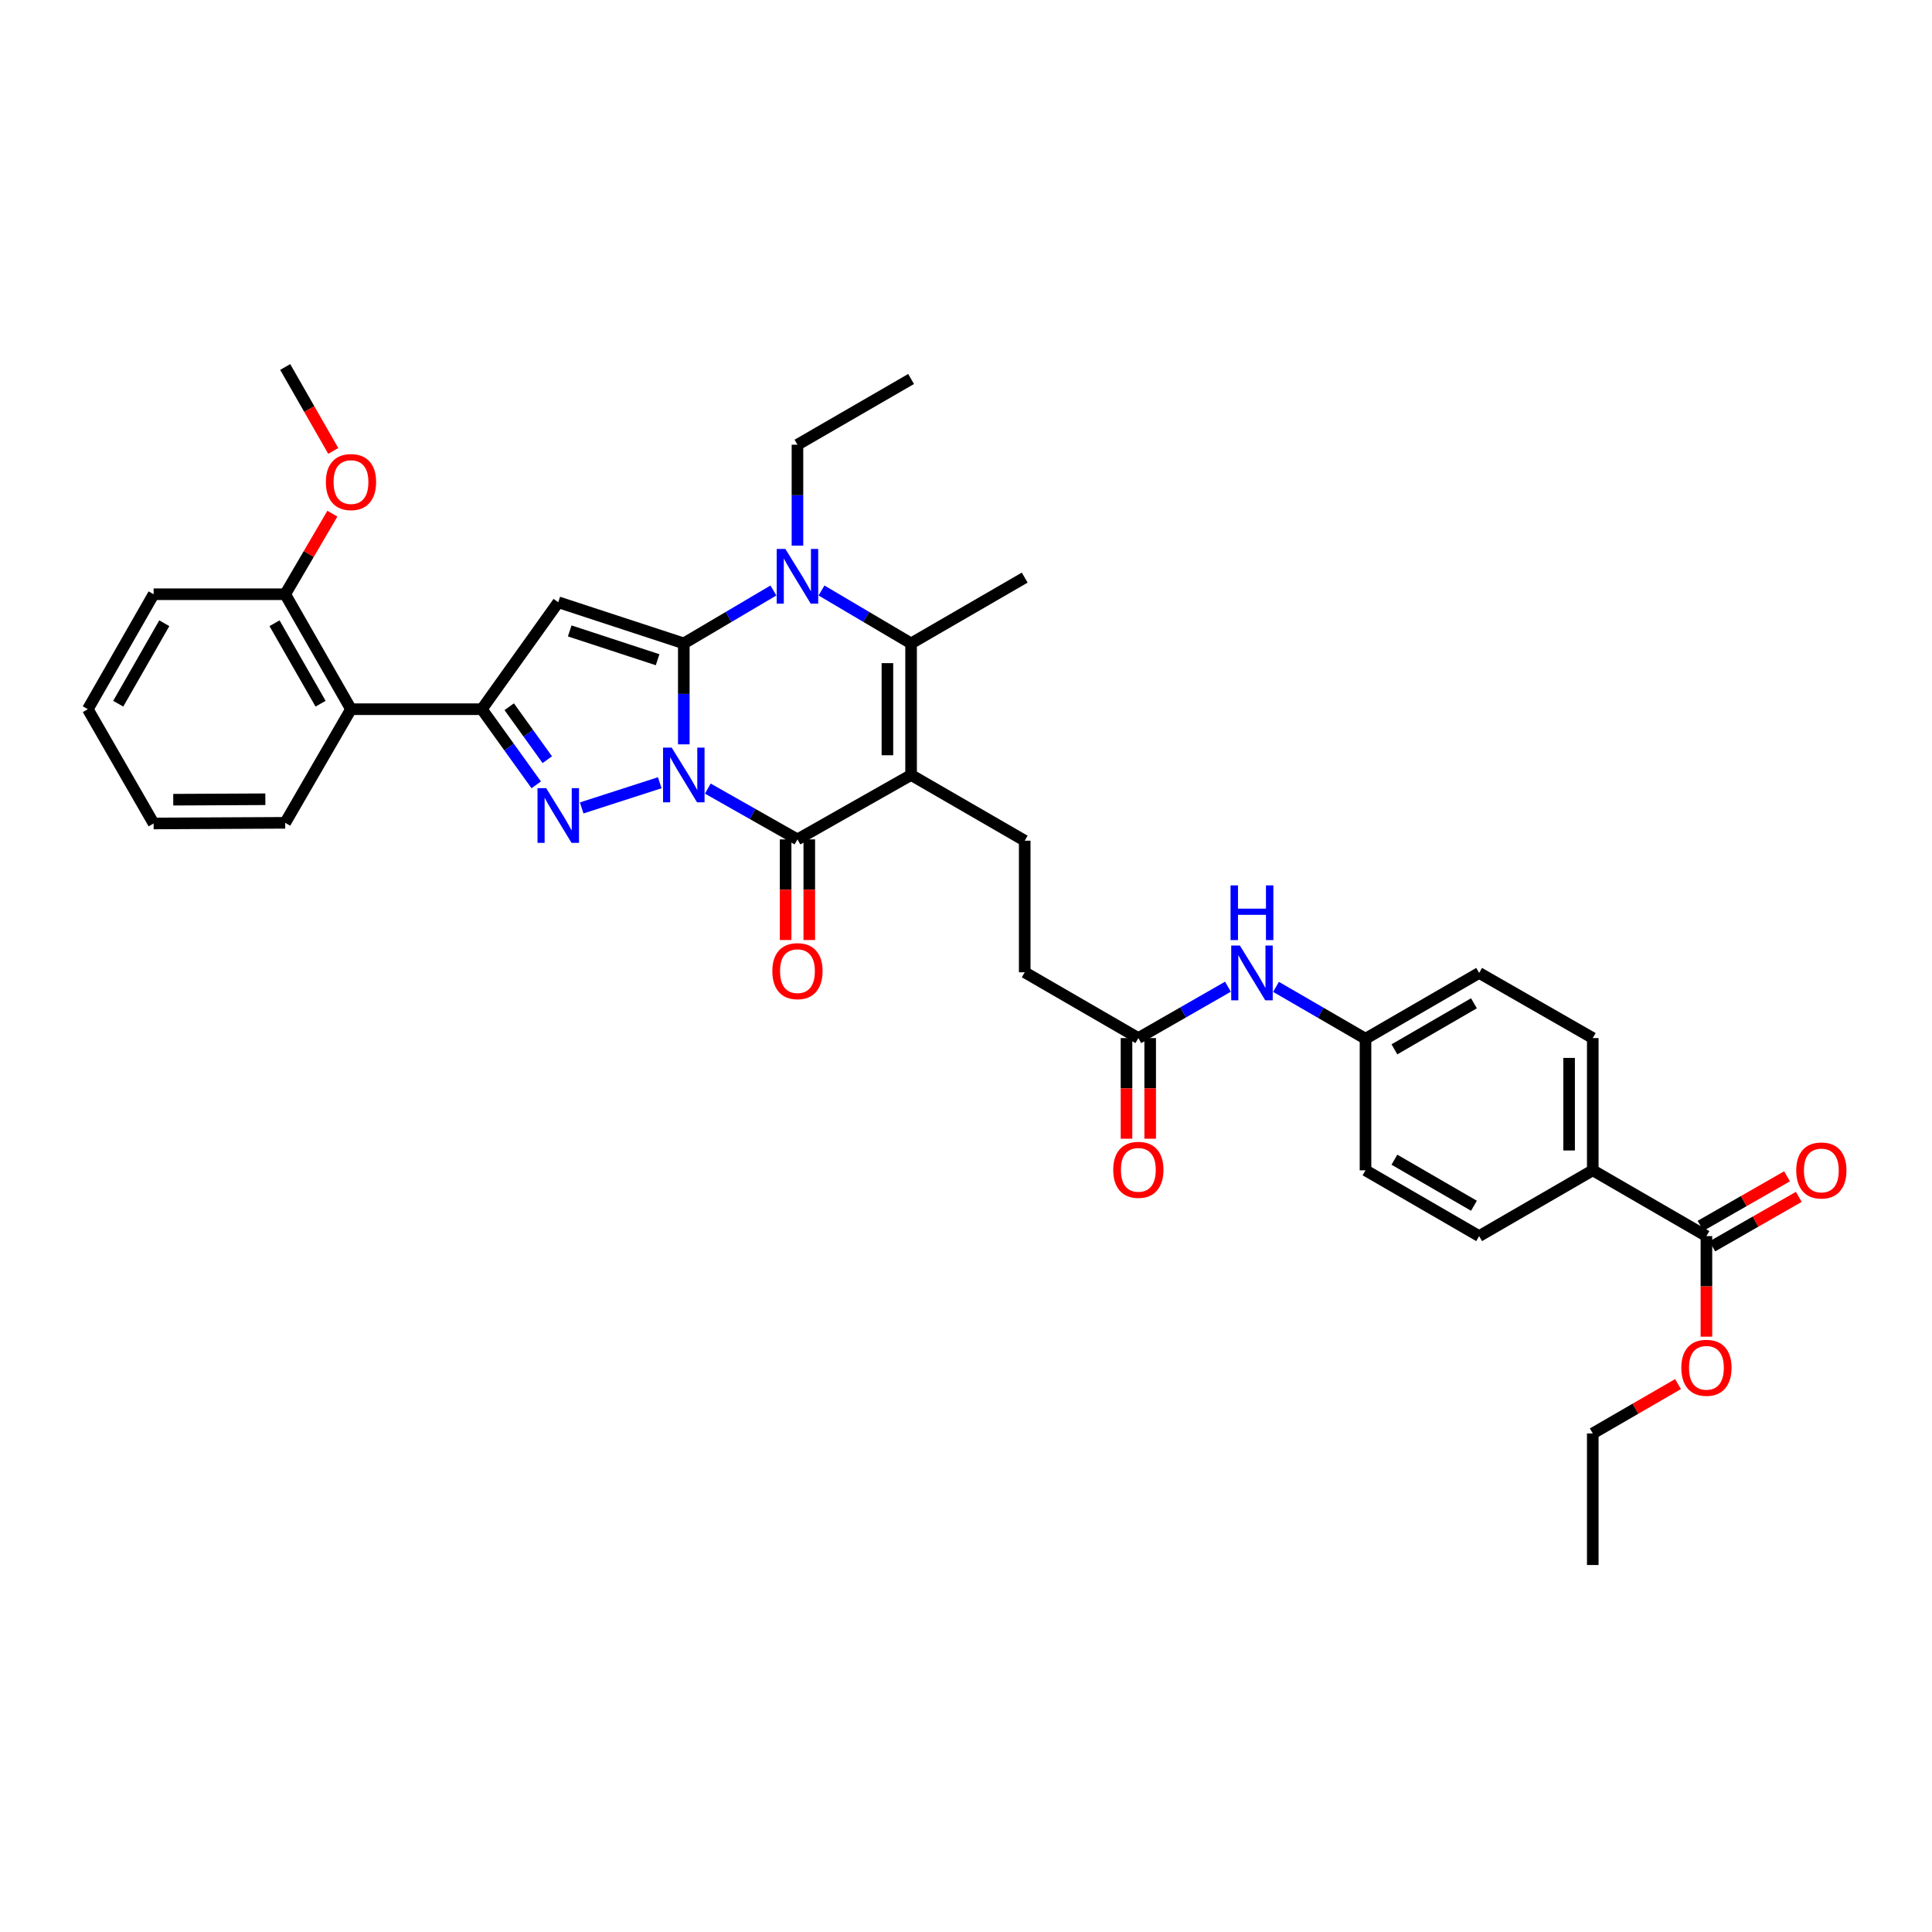 <?xml version='1.0' encoding='iso-8859-1'?>
<svg version='1.1' baseProfile='full'
              xmlns='http://www.w3.org/2000/svg'
                      xmlns:rdkit='http://www.rdkit.org/xml'
                      xmlns:xlink='http://www.w3.org/1999/xlink'
                  xml:space='preserve'
width='1000px' height='1000px' viewBox='0 0 1000 1000'>
<!-- END OF HEADER -->
<rect style='opacity:1.0;fill:#FFFFFF;stroke:none' width='1000' height='1000' x='0' y='0'> </rect>
<path class='bond-0' d='M 353.934,385.268 L 353.934,359.146' style='fill:none;fill-rule:evenodd;stroke:#0000FF;stroke-width:6px;stroke-linecap:butt;stroke-linejoin:miter;stroke-opacity:1' />
<path class='bond-0' d='M 353.934,359.146 L 353.934,333.025' style='fill:none;fill-rule:evenodd;stroke:#000000;stroke-width:6px;stroke-linecap:butt;stroke-linejoin:miter;stroke-opacity:1' />
<path class='bond-2' d='M 341.487,405.146 L 301.074,418.184' style='fill:none;fill-rule:evenodd;stroke:#0000FF;stroke-width:6px;stroke-linecap:butt;stroke-linejoin:miter;stroke-opacity:1' />
<path class='bond-3' d='M 366.365,408.175 L 389.564,421.321' style='fill:none;fill-rule:evenodd;stroke:#0000FF;stroke-width:6px;stroke-linecap:butt;stroke-linejoin:miter;stroke-opacity:1' />
<path class='bond-3' d='M 389.564,421.321 L 412.762,434.468' style='fill:none;fill-rule:evenodd;stroke:#000000;stroke-width:6px;stroke-linecap:butt;stroke-linejoin:miter;stroke-opacity:1' />
<path class='bond-4' d='M 353.934,333.025 L 288.954,311.728' style='fill:none;fill-rule:evenodd;stroke:#000000;stroke-width:6px;stroke-linecap:butt;stroke-linejoin:miter;stroke-opacity:1' />
<path class='bond-4' d='M 340.372,341.473 L 294.885,326.565' style='fill:none;fill-rule:evenodd;stroke:#000000;stroke-width:6px;stroke-linecap:butt;stroke-linejoin:miter;stroke-opacity:1' />
<path class='bond-5' d='M 353.934,333.025 L 377.124,319.331' style='fill:none;fill-rule:evenodd;stroke:#000000;stroke-width:6px;stroke-linecap:butt;stroke-linejoin:miter;stroke-opacity:1' />
<path class='bond-5' d='M 377.124,319.331 L 400.314,305.636' style='fill:none;fill-rule:evenodd;stroke:#0000FF;stroke-width:6px;stroke-linecap:butt;stroke-linejoin:miter;stroke-opacity:1' />
<path class='bond-1' d='M 471.576,401.13 L 412.762,434.468' style='fill:none;fill-rule:evenodd;stroke:#000000;stroke-width:6px;stroke-linecap:butt;stroke-linejoin:miter;stroke-opacity:1' />
<path class='bond-7' d='M 471.576,401.13 L 471.576,333.025' style='fill:none;fill-rule:evenodd;stroke:#000000;stroke-width:6px;stroke-linecap:butt;stroke-linejoin:miter;stroke-opacity:1' />
<path class='bond-7' d='M 459.325,390.914 L 459.325,343.241' style='fill:none;fill-rule:evenodd;stroke:#000000;stroke-width:6px;stroke-linecap:butt;stroke-linejoin:miter;stroke-opacity:1' />
<path class='bond-9' d='M 471.576,401.13 L 530.39,435.142' style='fill:none;fill-rule:evenodd;stroke:#000000;stroke-width:6px;stroke-linecap:butt;stroke-linejoin:miter;stroke-opacity:1' />
<path class='bond-6' d='M 277.556,406.24 L 263.479,386.659' style='fill:none;fill-rule:evenodd;stroke:#0000FF;stroke-width:6px;stroke-linecap:butt;stroke-linejoin:miter;stroke-opacity:1' />
<path class='bond-6' d='M 263.479,386.659 L 249.402,367.078' style='fill:none;fill-rule:evenodd;stroke:#000000;stroke-width:6px;stroke-linecap:butt;stroke-linejoin:miter;stroke-opacity:1' />
<path class='bond-6' d='M 283.28,393.214 L 273.426,379.507' style='fill:none;fill-rule:evenodd;stroke:#0000FF;stroke-width:6px;stroke-linecap:butt;stroke-linejoin:miter;stroke-opacity:1' />
<path class='bond-6' d='M 273.426,379.507 L 263.572,365.801' style='fill:none;fill-rule:evenodd;stroke:#000000;stroke-width:6px;stroke-linecap:butt;stroke-linejoin:miter;stroke-opacity:1' />
<path class='bond-12' d='M 406.636,434.468 L 406.636,460.512' style='fill:none;fill-rule:evenodd;stroke:#000000;stroke-width:6px;stroke-linecap:butt;stroke-linejoin:miter;stroke-opacity:1' />
<path class='bond-12' d='M 406.636,460.512 L 406.636,486.557' style='fill:none;fill-rule:evenodd;stroke:#FF0000;stroke-width:6px;stroke-linecap:butt;stroke-linejoin:miter;stroke-opacity:1' />
<path class='bond-12' d='M 418.888,434.468 L 418.888,460.512' style='fill:none;fill-rule:evenodd;stroke:#000000;stroke-width:6px;stroke-linecap:butt;stroke-linejoin:miter;stroke-opacity:1' />
<path class='bond-12' d='M 418.888,460.512 L 418.888,486.557' style='fill:none;fill-rule:evenodd;stroke:#FF0000;stroke-width:6px;stroke-linecap:butt;stroke-linejoin:miter;stroke-opacity:1' />
<path class='bond-36' d='M 288.954,311.728 L 249.402,367.078' style='fill:none;fill-rule:evenodd;stroke:#000000;stroke-width:6px;stroke-linecap:butt;stroke-linejoin:miter;stroke-opacity:1' />
<path class='bond-21' d='M 412.762,282.423 L 412.762,256.305' style='fill:none;fill-rule:evenodd;stroke:#0000FF;stroke-width:6px;stroke-linecap:butt;stroke-linejoin:miter;stroke-opacity:1' />
<path class='bond-21' d='M 412.762,256.305 L 412.762,230.187' style='fill:none;fill-rule:evenodd;stroke:#000000;stroke-width:6px;stroke-linecap:butt;stroke-linejoin:miter;stroke-opacity:1' />
<path class='bond-37' d='M 425.21,305.638 L 448.393,319.332' style='fill:none;fill-rule:evenodd;stroke:#0000FF;stroke-width:6px;stroke-linecap:butt;stroke-linejoin:miter;stroke-opacity:1' />
<path class='bond-37' d='M 448.393,319.332 L 471.576,333.025' style='fill:none;fill-rule:evenodd;stroke:#000000;stroke-width:6px;stroke-linecap:butt;stroke-linejoin:miter;stroke-opacity:1' />
<path class='bond-8' d='M 249.402,367.078 L 181.671,367.078' style='fill:none;fill-rule:evenodd;stroke:#000000;stroke-width:6px;stroke-linecap:butt;stroke-linejoin:miter;stroke-opacity:1' />
<path class='bond-23' d='M 471.576,333.025 L 530.39,298.973' style='fill:none;fill-rule:evenodd;stroke:#000000;stroke-width:6px;stroke-linecap:butt;stroke-linejoin:miter;stroke-opacity:1' />
<path class='bond-15' d='M 181.671,367.078 L 147.619,307.576' style='fill:none;fill-rule:evenodd;stroke:#000000;stroke-width:6px;stroke-linecap:butt;stroke-linejoin:miter;stroke-opacity:1' />
<path class='bond-15' d='M 165.93,364.238 L 142.093,322.587' style='fill:none;fill-rule:evenodd;stroke:#000000;stroke-width:6px;stroke-linecap:butt;stroke-linejoin:miter;stroke-opacity:1' />
<path class='bond-28' d='M 181.671,367.078 L 147.619,425.892' style='fill:none;fill-rule:evenodd;stroke:#000000;stroke-width:6px;stroke-linecap:butt;stroke-linejoin:miter;stroke-opacity:1' />
<path class='bond-18' d='M 530.39,435.142 L 530.39,503.253' style='fill:none;fill-rule:evenodd;stroke:#000000;stroke-width:6px;stroke-linecap:butt;stroke-linejoin:miter;stroke-opacity:1' />
<path class='bond-10' d='M 883.241,639.804 L 824.414,605.751' style='fill:none;fill-rule:evenodd;stroke:#000000;stroke-width:6px;stroke-linecap:butt;stroke-linejoin:miter;stroke-opacity:1' />
<path class='bond-16' d='M 886.284,645.12 L 908.672,632.305' style='fill:none;fill-rule:evenodd;stroke:#000000;stroke-width:6px;stroke-linecap:butt;stroke-linejoin:miter;stroke-opacity:1' />
<path class='bond-16' d='M 908.672,632.305 L 931.059,619.49' style='fill:none;fill-rule:evenodd;stroke:#FF0000;stroke-width:6px;stroke-linecap:butt;stroke-linejoin:miter;stroke-opacity:1' />
<path class='bond-16' d='M 880.198,634.487 L 902.585,621.672' style='fill:none;fill-rule:evenodd;stroke:#000000;stroke-width:6px;stroke-linecap:butt;stroke-linejoin:miter;stroke-opacity:1' />
<path class='bond-16' d='M 902.585,621.672 L 924.972,608.857' style='fill:none;fill-rule:evenodd;stroke:#FF0000;stroke-width:6px;stroke-linecap:butt;stroke-linejoin:miter;stroke-opacity:1' />
<path class='bond-24' d='M 883.241,639.804 L 883.241,665.835' style='fill:none;fill-rule:evenodd;stroke:#000000;stroke-width:6px;stroke-linecap:butt;stroke-linejoin:miter;stroke-opacity:1' />
<path class='bond-24' d='M 883.241,665.835 L 883.241,691.866' style='fill:none;fill-rule:evenodd;stroke:#FF0000;stroke-width:6px;stroke-linecap:butt;stroke-linejoin:miter;stroke-opacity:1' />
<path class='bond-11' d='M 589.205,537.306 L 530.39,503.253' style='fill:none;fill-rule:evenodd;stroke:#000000;stroke-width:6px;stroke-linecap:butt;stroke-linejoin:miter;stroke-opacity:1' />
<path class='bond-14' d='M 589.205,537.306 L 612.394,524.011' style='fill:none;fill-rule:evenodd;stroke:#000000;stroke-width:6px;stroke-linecap:butt;stroke-linejoin:miter;stroke-opacity:1' />
<path class='bond-14' d='M 612.394,524.011 L 635.584,510.716' style='fill:none;fill-rule:evenodd;stroke:#0000FF;stroke-width:6px;stroke-linecap:butt;stroke-linejoin:miter;stroke-opacity:1' />
<path class='bond-17' d='M 583.079,537.306 L 583.079,563.35' style='fill:none;fill-rule:evenodd;stroke:#000000;stroke-width:6px;stroke-linecap:butt;stroke-linejoin:miter;stroke-opacity:1' />
<path class='bond-17' d='M 583.079,563.35 L 583.079,589.395' style='fill:none;fill-rule:evenodd;stroke:#FF0000;stroke-width:6px;stroke-linecap:butt;stroke-linejoin:miter;stroke-opacity:1' />
<path class='bond-17' d='M 595.33,537.306 L 595.33,563.35' style='fill:none;fill-rule:evenodd;stroke:#000000;stroke-width:6px;stroke-linecap:butt;stroke-linejoin:miter;stroke-opacity:1' />
<path class='bond-17' d='M 595.33,563.35 L 595.33,589.395' style='fill:none;fill-rule:evenodd;stroke:#FF0000;stroke-width:6px;stroke-linecap:butt;stroke-linejoin:miter;stroke-opacity:1' />
<path class='bond-13' d='M 824.414,605.751 L 824.414,537.306' style='fill:none;fill-rule:evenodd;stroke:#000000;stroke-width:6px;stroke-linecap:butt;stroke-linejoin:miter;stroke-opacity:1' />
<path class='bond-13' d='M 812.162,595.484 L 812.162,547.573' style='fill:none;fill-rule:evenodd;stroke:#000000;stroke-width:6px;stroke-linecap:butt;stroke-linejoin:miter;stroke-opacity:1' />
<path class='bond-39' d='M 824.414,605.751 L 765.599,639.804' style='fill:none;fill-rule:evenodd;stroke:#000000;stroke-width:6px;stroke-linecap:butt;stroke-linejoin:miter;stroke-opacity:1' />
<path class='bond-22' d='M 660.457,510.796 L 683.621,524.221' style='fill:none;fill-rule:evenodd;stroke:#0000FF;stroke-width:6px;stroke-linecap:butt;stroke-linejoin:miter;stroke-opacity:1' />
<path class='bond-22' d='M 683.621,524.221 L 706.785,537.646' style='fill:none;fill-rule:evenodd;stroke:#000000;stroke-width:6px;stroke-linecap:butt;stroke-linejoin:miter;stroke-opacity:1' />
<path class='bond-27' d='M 147.619,307.576 L 159.829,286.728' style='fill:none;fill-rule:evenodd;stroke:#000000;stroke-width:6px;stroke-linecap:butt;stroke-linejoin:miter;stroke-opacity:1' />
<path class='bond-27' d='M 159.829,286.728 L 172.04,265.88' style='fill:none;fill-rule:evenodd;stroke:#FF0000;stroke-width:6px;stroke-linecap:butt;stroke-linejoin:miter;stroke-opacity:1' />
<path class='bond-29' d='M 147.619,307.576 L 79.514,307.576' style='fill:none;fill-rule:evenodd;stroke:#000000;stroke-width:6px;stroke-linecap:butt;stroke-linejoin:miter;stroke-opacity:1' />
<path class='bond-19' d='M 824.414,537.306 L 765.599,503.587' style='fill:none;fill-rule:evenodd;stroke:#000000;stroke-width:6px;stroke-linecap:butt;stroke-linejoin:miter;stroke-opacity:1' />
<path class='bond-20' d='M 765.599,639.804 L 706.785,605.751' style='fill:none;fill-rule:evenodd;stroke:#000000;stroke-width:6px;stroke-linecap:butt;stroke-linejoin:miter;stroke-opacity:1' />
<path class='bond-20' d='M 762.916,624.093 L 721.746,600.256' style='fill:none;fill-rule:evenodd;stroke:#000000;stroke-width:6px;stroke-linecap:butt;stroke-linejoin:miter;stroke-opacity:1' />
<path class='bond-32' d='M 412.762,230.187 L 471.576,196.162' style='fill:none;fill-rule:evenodd;stroke:#000000;stroke-width:6px;stroke-linecap:butt;stroke-linejoin:miter;stroke-opacity:1' />
<path class='bond-25' d='M 706.785,537.646 L 706.785,605.751' style='fill:none;fill-rule:evenodd;stroke:#000000;stroke-width:6px;stroke-linecap:butt;stroke-linejoin:miter;stroke-opacity:1' />
<path class='bond-26' d='M 706.785,537.646 L 765.599,503.587' style='fill:none;fill-rule:evenodd;stroke:#000000;stroke-width:6px;stroke-linecap:butt;stroke-linejoin:miter;stroke-opacity:1' />
<path class='bond-26' d='M 721.747,543.139 L 762.917,519.298' style='fill:none;fill-rule:evenodd;stroke:#000000;stroke-width:6px;stroke-linecap:butt;stroke-linejoin:miter;stroke-opacity:1' />
<path class='bond-30' d='M 868.542,716.397 L 846.478,729.169' style='fill:none;fill-rule:evenodd;stroke:#FF0000;stroke-width:6px;stroke-linecap:butt;stroke-linejoin:miter;stroke-opacity:1' />
<path class='bond-30' d='M 846.478,729.169 L 824.414,741.94' style='fill:none;fill-rule:evenodd;stroke:#000000;stroke-width:6px;stroke-linecap:butt;stroke-linejoin:miter;stroke-opacity:1' />
<path class='bond-31' d='M 172.492,233.402 L 160.055,211.679' style='fill:none;fill-rule:evenodd;stroke:#FF0000;stroke-width:6px;stroke-linecap:butt;stroke-linejoin:miter;stroke-opacity:1' />
<path class='bond-31' d='M 160.055,211.679 L 147.619,189.955' style='fill:none;fill-rule:evenodd;stroke:#000000;stroke-width:6px;stroke-linecap:butt;stroke-linejoin:miter;stroke-opacity:1' />
<path class='bond-33' d='M 147.619,425.892 L 79.514,426.225' style='fill:none;fill-rule:evenodd;stroke:#000000;stroke-width:6px;stroke-linecap:butt;stroke-linejoin:miter;stroke-opacity:1' />
<path class='bond-33' d='M 137.343,413.691 L 89.669,413.924' style='fill:none;fill-rule:evenodd;stroke:#000000;stroke-width:6px;stroke-linecap:butt;stroke-linejoin:miter;stroke-opacity:1' />
<path class='bond-38' d='M 79.514,307.576 L 45.455,367.078' style='fill:none;fill-rule:evenodd;stroke:#000000;stroke-width:6px;stroke-linecap:butt;stroke-linejoin:miter;stroke-opacity:1' />
<path class='bond-38' d='M 85.038,322.588 L 61.196,364.239' style='fill:none;fill-rule:evenodd;stroke:#000000;stroke-width:6px;stroke-linecap:butt;stroke-linejoin:miter;stroke-opacity:1' />
<path class='bond-34' d='M 824.414,741.94 L 824.414,810.045' style='fill:none;fill-rule:evenodd;stroke:#000000;stroke-width:6px;stroke-linecap:butt;stroke-linejoin:miter;stroke-opacity:1' />
<path class='bond-35' d='M 79.514,426.225 L 45.455,367.078' style='fill:none;fill-rule:evenodd;stroke:#000000;stroke-width:6px;stroke-linecap:butt;stroke-linejoin:miter;stroke-opacity:1' />
<path  class='atom-0' d='M 347.674 386.97
L 356.954 401.97
Q 357.874 403.45, 359.354 406.13
Q 360.834 408.81, 360.914 408.97
L 360.914 386.97
L 364.674 386.97
L 364.674 415.29
L 360.794 415.29
L 350.834 398.89
Q 349.674 396.97, 348.434 394.77
Q 347.234 392.57, 346.874 391.89
L 346.874 415.29
L 343.194 415.29
L 343.194 386.97
L 347.674 386.97
' fill='#0000FF'/>
<path  class='atom-3' d='M 282.694 407.934
L 291.974 422.934
Q 292.894 424.414, 294.374 427.094
Q 295.854 429.774, 295.934 429.934
L 295.934 407.934
L 299.694 407.934
L 299.694 436.254
L 295.814 436.254
L 285.854 419.854
Q 284.694 417.934, 283.454 415.734
Q 282.254 413.534, 281.894 412.854
L 281.894 436.254
L 278.214 436.254
L 278.214 407.934
L 282.694 407.934
' fill='#0000FF'/>
<path  class='atom-6' d='M 406.502 284.125
L 415.782 299.125
Q 416.702 300.605, 418.182 303.285
Q 419.662 305.965, 419.742 306.125
L 419.742 284.125
L 423.502 284.125
L 423.502 312.445
L 419.622 312.445
L 409.662 296.045
Q 408.502 294.125, 407.262 291.925
Q 406.062 289.725, 405.702 289.045
L 405.702 312.445
L 402.022 312.445
L 402.022 284.125
L 406.502 284.125
' fill='#0000FF'/>
<path  class='atom-13' d='M 399.762 502.66
Q 399.762 495.86, 403.122 492.06
Q 406.482 488.26, 412.762 488.26
Q 419.042 488.26, 422.402 492.06
Q 425.762 495.86, 425.762 502.66
Q 425.762 509.54, 422.362 513.46
Q 418.962 517.34, 412.762 517.34
Q 406.522 517.34, 403.122 513.46
Q 399.762 509.58, 399.762 502.66
M 412.762 514.14
Q 417.082 514.14, 419.402 511.26
Q 421.762 508.34, 421.762 502.66
Q 421.762 497.1, 419.402 494.3
Q 417.082 491.46, 412.762 491.46
Q 408.442 491.46, 406.082 494.26
Q 403.762 497.06, 403.762 502.66
Q 403.762 508.38, 406.082 511.26
Q 408.442 514.14, 412.762 514.14
' fill='#FF0000'/>
<path  class='atom-15' d='M 641.759 489.427
L 651.039 504.427
Q 651.959 505.907, 653.439 508.587
Q 654.919 511.267, 654.999 511.427
L 654.999 489.427
L 658.759 489.427
L 658.759 517.747
L 654.879 517.747
L 644.919 501.347
Q 643.759 499.427, 642.519 497.227
Q 641.319 495.027, 640.959 494.347
L 640.959 517.747
L 637.279 517.747
L 637.279 489.427
L 641.759 489.427
' fill='#0000FF'/>
<path  class='atom-15' d='M 636.939 458.275
L 640.779 458.275
L 640.779 470.315
L 655.259 470.315
L 655.259 458.275
L 659.099 458.275
L 659.099 486.595
L 655.259 486.595
L 655.259 473.515
L 640.779 473.515
L 640.779 486.595
L 636.939 486.595
L 636.939 458.275
' fill='#0000FF'/>
<path  class='atom-17' d='M 929.729 605.831
Q 929.729 599.031, 933.089 595.231
Q 936.449 591.431, 942.729 591.431
Q 949.009 591.431, 952.369 595.231
Q 955.729 599.031, 955.729 605.831
Q 955.729 612.711, 952.329 616.631
Q 948.929 620.511, 942.729 620.511
Q 936.489 620.511, 933.089 616.631
Q 929.729 612.751, 929.729 605.831
M 942.729 617.311
Q 947.049 617.311, 949.369 614.431
Q 951.729 611.511, 951.729 605.831
Q 951.729 600.271, 949.369 597.471
Q 947.049 594.631, 942.729 594.631
Q 938.409 594.631, 936.049 597.431
Q 933.729 600.231, 933.729 605.831
Q 933.729 611.551, 936.049 614.431
Q 938.409 617.311, 942.729 617.311
' fill='#FF0000'/>
<path  class='atom-18' d='M 576.205 605.498
Q 576.205 598.698, 579.565 594.898
Q 582.925 591.098, 589.205 591.098
Q 595.485 591.098, 598.845 594.898
Q 602.205 598.698, 602.205 605.498
Q 602.205 612.378, 598.805 616.298
Q 595.405 620.178, 589.205 620.178
Q 582.965 620.178, 579.565 616.298
Q 576.205 612.418, 576.205 605.498
M 589.205 616.978
Q 593.525 616.978, 595.845 614.098
Q 598.205 611.178, 598.205 605.498
Q 598.205 599.938, 595.845 597.138
Q 593.525 594.298, 589.205 594.298
Q 584.885 594.298, 582.525 597.098
Q 580.205 599.898, 580.205 605.498
Q 580.205 611.218, 582.525 614.098
Q 584.885 616.978, 589.205 616.978
' fill='#FF0000'/>
<path  class='atom-25' d='M 870.241 707.968
Q 870.241 701.168, 873.601 697.368
Q 876.961 693.568, 883.241 693.568
Q 889.521 693.568, 892.881 697.368
Q 896.241 701.168, 896.241 707.968
Q 896.241 714.848, 892.841 718.768
Q 889.441 722.648, 883.241 722.648
Q 877.001 722.648, 873.601 718.768
Q 870.241 714.888, 870.241 707.968
M 883.241 719.448
Q 887.561 719.448, 889.881 716.568
Q 892.241 713.648, 892.241 707.968
Q 892.241 702.408, 889.881 699.608
Q 887.561 696.768, 883.241 696.768
Q 878.921 696.768, 876.561 699.568
Q 874.241 702.368, 874.241 707.968
Q 874.241 713.688, 876.561 716.568
Q 878.921 719.448, 883.241 719.448
' fill='#FF0000'/>
<path  class='atom-28' d='M 168.671 249.516
Q 168.671 242.716, 172.031 238.916
Q 175.391 235.116, 181.671 235.116
Q 187.951 235.116, 191.311 238.916
Q 194.671 242.716, 194.671 249.516
Q 194.671 256.396, 191.271 260.316
Q 187.871 264.196, 181.671 264.196
Q 175.431 264.196, 172.031 260.316
Q 168.671 256.436, 168.671 249.516
M 181.671 260.996
Q 185.991 260.996, 188.311 258.116
Q 190.671 255.196, 190.671 249.516
Q 190.671 243.956, 188.311 241.156
Q 185.991 238.316, 181.671 238.316
Q 177.351 238.316, 174.991 241.116
Q 172.671 243.916, 172.671 249.516
Q 172.671 255.236, 174.991 258.116
Q 177.351 260.996, 181.671 260.996
' fill='#FF0000'/>
</svg>
